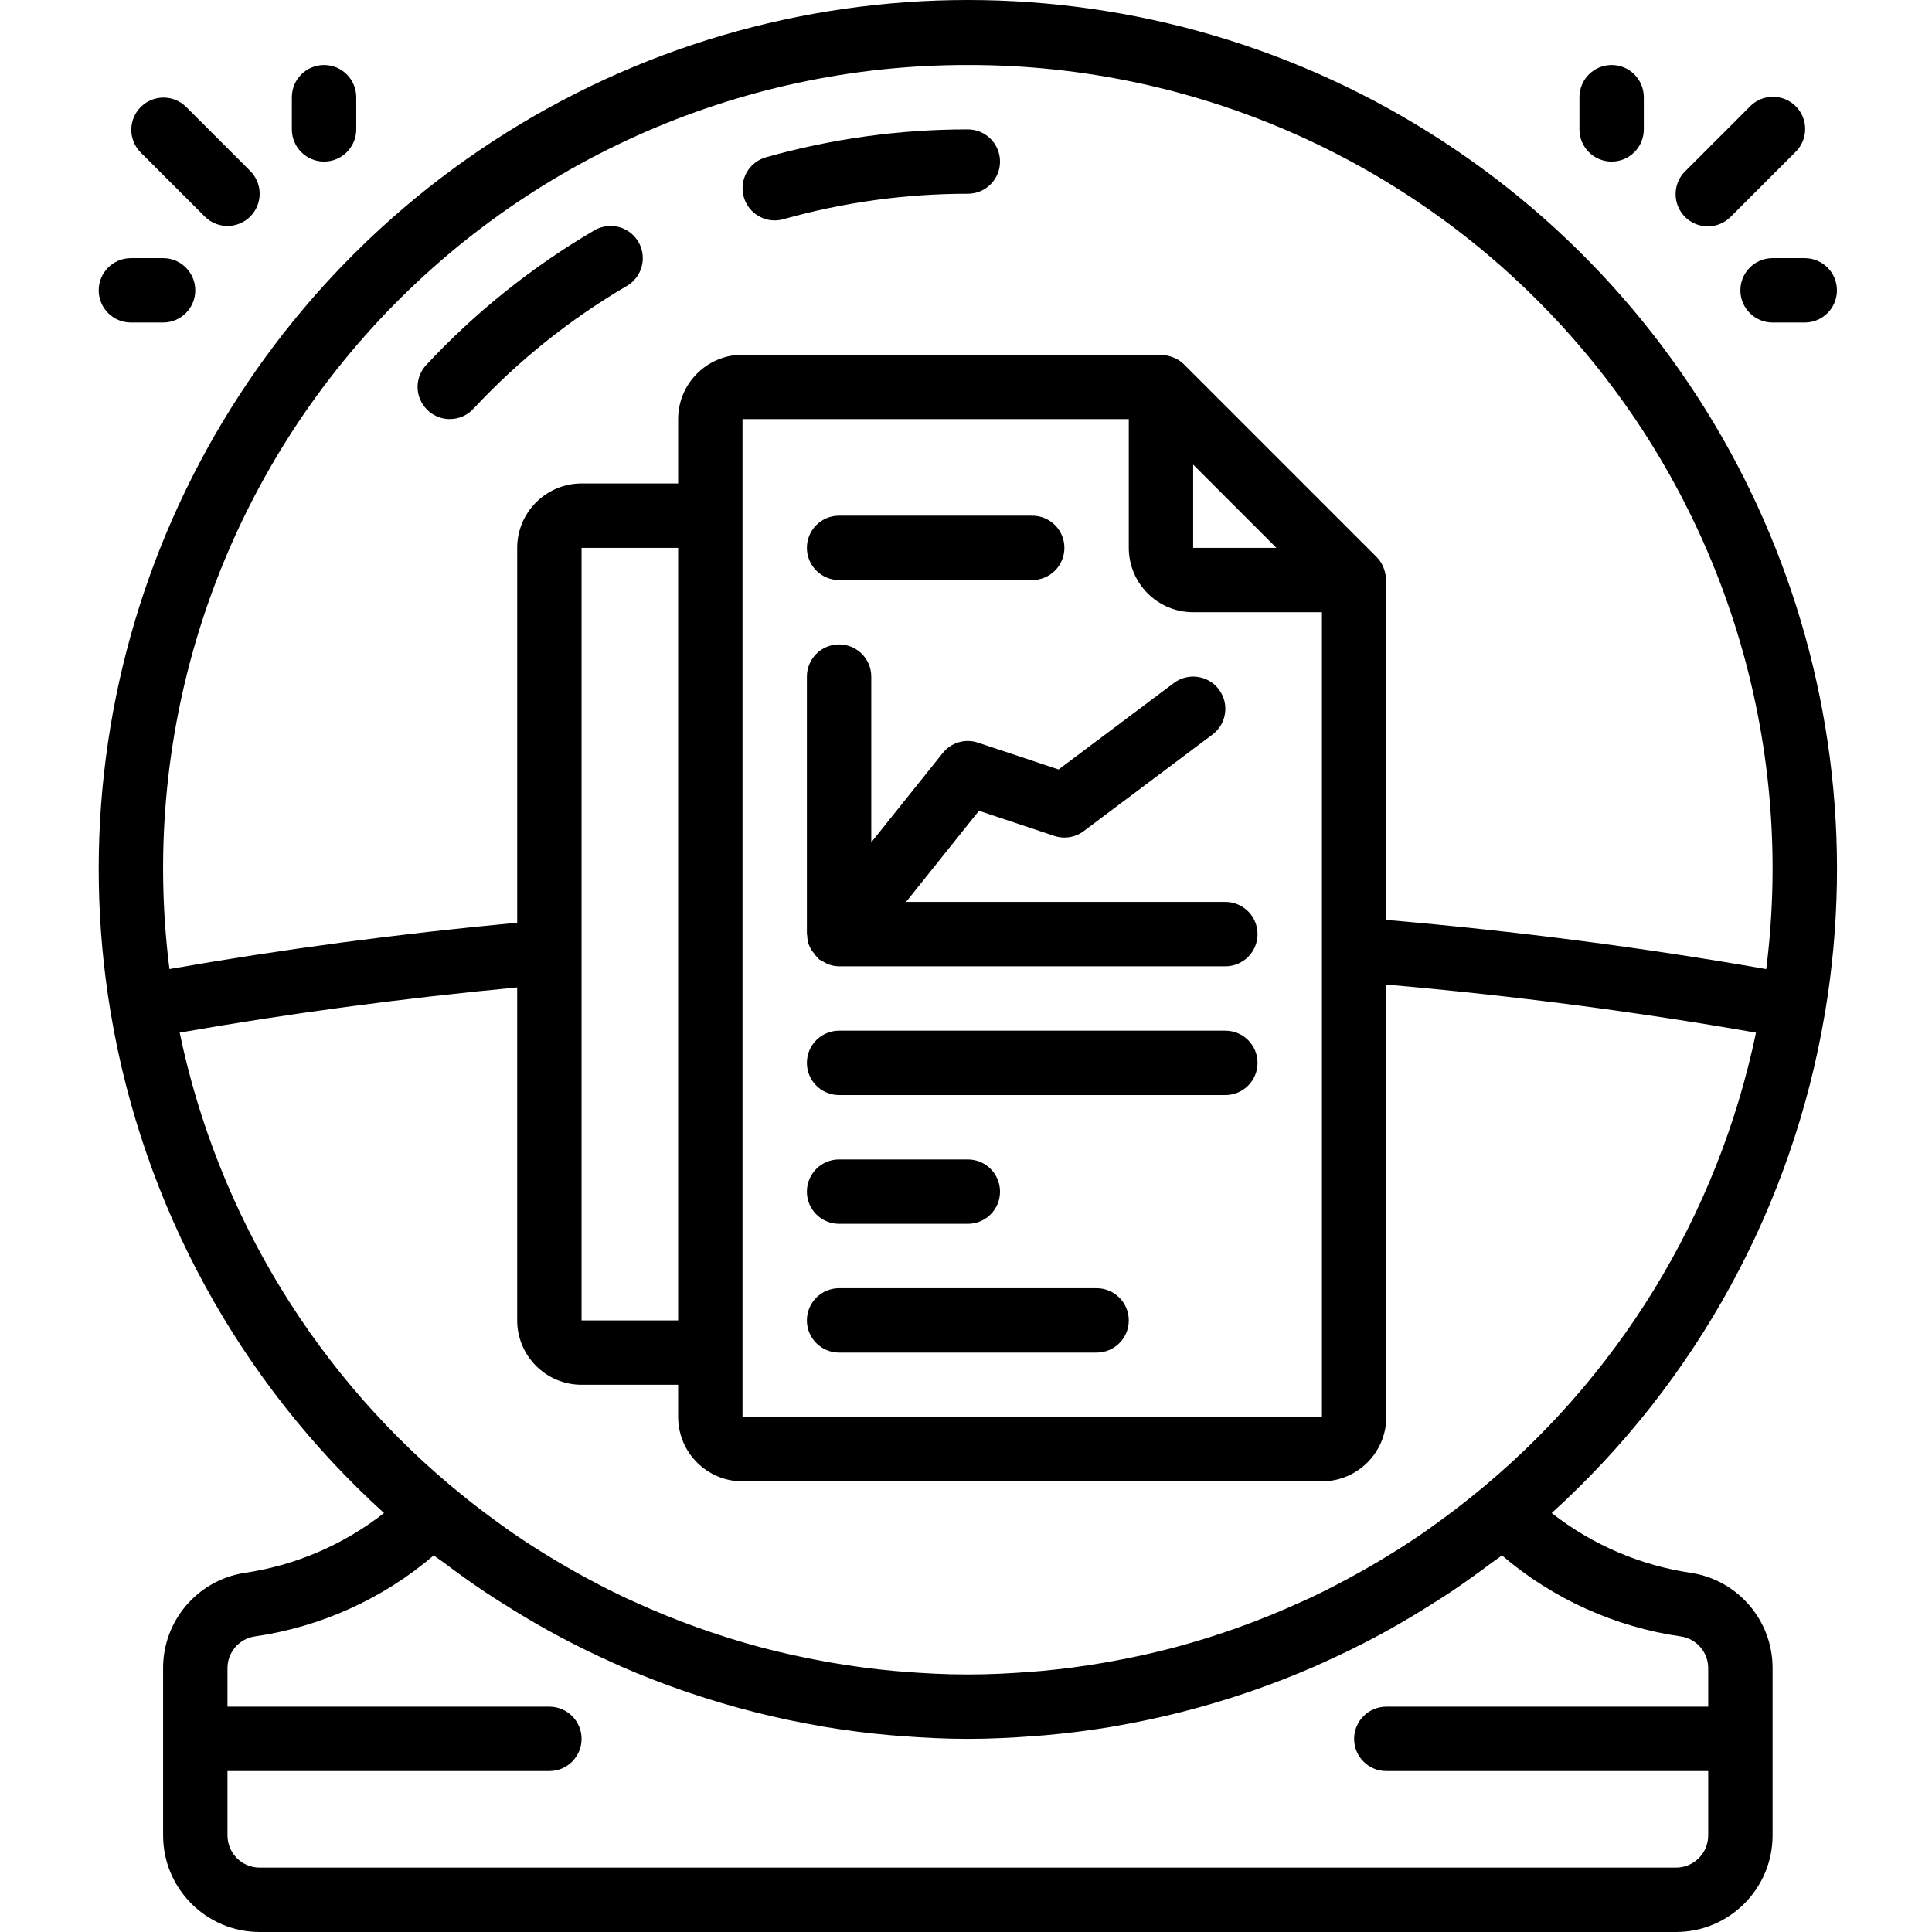 <svg height="512pt" viewBox="-26 0 512 512.165" width="512pt" xmlns="http://www.w3.org/2000/svg"><path d="m3.188 268.07c.016.09-.023.176-.004.27.016.094.086.172.102.273 8.566 51.047 34.086 97.719 72.434 132.484-10.797 8.461-23.625 13.945-37.203 15.902-12.34 2.035-21.383 12.715-21.363 25.223v44.344c.016 14.129 11.469 25.582 25.602 25.598h375.465c14.133-.016 25.586-11.469 25.602-25.598v-44.344c.023-12.504-9.02-23.184-21.359-25.223-13.578-1.957-26.406-7.441-37.203-15.902 38.352-34.766 63.867-81.438 72.434-132.484.023-.102.086-.172.102-.273.02-.102-.016-.18-.004-.27 14.945-90.168-24.82-180.641-101.352-230.602-76.535-49.957-175.359-49.957-251.891 0-76.531 49.961-116.297 140.434-101.355 230.602zm368.891 144.262c13.492 11.527 29.984 18.984 47.551 21.504h.008c4.109.676 7.121 4.227 7.117 8.391v10.203h-85.332c-4.715 0-8.535 3.824-8.535 8.535 0 4.711 3.82 8.535 8.535 8.535h85.332v17.066c-.004 4.711-3.824 8.527-8.535 8.531h-375.465c-4.711-.004-8.527-3.82-8.535-8.531v-17.066h85.336c4.711 0 8.531-3.824 8.531-8.535 0-4.711-3.82-8.535-8.531-8.535h-85.336v-10.207c-.004-4.164 3.016-7.719 7.129-8.391 17.566-2.52 34.055-9.977 47.547-21.504.938.73 1.945 1.348 2.891 2.062 3.457 2.617 6.988 5.137 10.594 7.566 1.754 1.172 3.535 2.289 5.32 3.41 3.742 2.367 7.539 4.648 11.422 6.801 1.074.594 2.145 1.184 3.227 1.758 4.574 2.441 9.25 4.707 13.996 6.84.812.363 1.609.746 2.426 1.102 5.266 2.293 10.633 4.387 16.102 6.281.527.184 1.055.359 1.586.539 11.453 3.898 23.199 6.883 35.125 8.922.426.07.852.156 1.281.227 5.695.941 11.457 1.668 17.289 2.176.949.086 1.898.145 2.848.215 5.785.445 11.598.738 17.488.738 5.887 0 11.703-.293 17.48-.73.949-.074 1.898-.133 2.848-.219 5.828-.512 11.594-1.234 17.289-2.172.426-.07.855-.156 1.281-.23 11.926-2.039 23.672-5.02 35.125-8.918.531-.18 1.059-.355 1.586-.539 5.461-1.902 10.828-4 16.102-6.285.812-.352 1.613-.734 2.426-1.098 4.746-2.133 9.426-4.398 13.992-6.84 1.086-.574 2.156-1.168 3.23-1.758 3.879-2.156 7.68-4.438 11.422-6.801 1.785-1.125 3.566-2.242 5.32-3.414 3.605-2.422 7.137-4.941 10.594-7.562.953-.719 1.957-1.336 2.895-2.066zm-8.086-15.543c-2.77 2.223-5.586 4.375-8.449 6.453-1.691 1.23-3.383 2.461-5.113 3.645-3.789 2.574-7.652 5.02-11.59 7.34-1.348.801-2.711 1.578-4.078 2.348-4.438 2.484-8.934 4.852-13.527 7.008-.746.352-1.512.684-2.262 1.023-10.742 4.914-21.871 8.93-33.273 12.008l-.09.023c-5.676 1.52-11.426 2.773-17.219 3.82-.531.098-1.062.195-1.598.285-5.578.969-11.195 1.711-16.859 2.23-.723.066-1.449.105-2.176.172-5.73.461-11.488.754-17.27.754-5.785 0-11.543-.293-17.273-.758-.727-.062-1.453-.102-2.18-.172-5.656-.52-11.277-1.262-16.859-2.23-.531-.09-1.062-.188-1.594-.285-5.793-1.047-11.543-2.305-17.219-3.82l-.09-.027c-11.402-3.074-22.527-7.09-33.27-12.004-.75-.34-1.516-.672-2.262-1.023-4.594-2.156-9.094-4.523-13.527-7.004-1.367-.77-2.73-1.551-4.078-2.352-3.938-2.316-7.801-4.766-11.59-7.34-1.73-1.18-3.422-2.414-5.113-3.641-2.871-2.078-5.688-4.23-8.449-6.457-38.66-31.02-65.332-74.52-75.434-123.043 28.883-5.066 58.883-9.094 89.469-11.984v88.273c.012 9.422 7.645 17.055 17.066 17.066h25.602v8.535c.012 9.418 7.645 17.055 17.066 17.066h153.602c9.418-.012 17.055-7.648 17.066-17.066v-114.629c33.59 2.93 66.453 7.211 98 12.75-10.105 48.523-36.773 92.02-75.43 123.035zm-51.699-251.551h-22.074v-22.074zm-22.074 17.059h34.137v213.336h-153.602v-264.535h102.398v34.133c.012 9.422 7.648 17.059 17.066 17.066zm-136.531 187.734h-25.602v-204.801h25.602zm76.801-332.801c61.203-.113 119.496 26.117 160.008 71.992 40.512 45.875 59.324 106.965 51.641 167.684-32.426-5.688-66.207-10.066-100.715-13.043v-90.098c0-.188-.098-.352-.109-.539-.047-.746-.191-1.484-.434-2.191-.082-.273-.18-.543-.289-.809-.402-.926-.969-1.77-1.668-2.496l-51.203-51.199c-.73-.707-1.586-1.281-2.52-1.684-.238-.109-.48-.176-.73-.262-.746-.262-1.527-.418-2.316-.461-.16-.008-.305-.094-.465-.094h-110.934c-9.422.012-17.055 7.645-17.066 17.066v17.066h-25.602c-9.422.012-17.055 7.645-17.066 17.066v99.379c-31.504 2.926-62.422 7.062-92.184 12.285-7.68-60.715 11.133-121.805 51.645-167.676 40.512-45.875 98.805-72.102 160.008-71.988zm0 0"/><path d="m179.285 58.43c.785.004 1.57-.105 2.324-.324 15.902-4.484 32.352-6.75 48.879-6.742 4.711 0 8.531-3.82 8.531-8.531 0-4.715-3.82-8.535-8.531-8.535-18.098-.012-36.105 2.477-53.523 7.395-4.094 1.16-6.703 5.164-6.117 9.379.582 4.215 4.184 7.355 8.438 7.359zm0 0"/><path d="m93.156 111.098c2.371.004 4.633-.98 6.242-2.715 11.91-12.785 25.617-23.762 40.695-32.586 2.633-1.539 4.242-4.363 4.227-7.414-.016-3.051-1.66-5.855-4.309-7.367-2.648-1.508-5.902-1.492-8.535.051-16.512 9.664-31.523 21.684-44.562 35.684-2.316 2.484-2.938 6.105-1.582 9.219s4.43 5.129 7.824 5.129zm0 0"/><path d="m437.789 28.266-17.066 17.066c-2.219 2.141-3.109 5.316-2.328 8.297.781 2.984 3.109 5.316 6.094 6.098s6.156-.109 8.297-2.328l17.066-17.066c2.219-2.145 3.109-5.316 2.328-8.301-.781-2.98-3.109-5.312-6.094-6.094-2.984-.781-6.156.109-8.297 2.328zm0 0"/><path d="m401.152 42.832c4.715 0 8.535-3.82 8.535-8.535v-8.531c0-4.715-3.82-8.535-8.535-8.535-4.711 0-8.531 3.82-8.531 8.535v8.531c0 4.715 3.82 8.535 8.531 8.535zm0 0"/><path d="m435.285 76.965c0 4.711 3.824 8.535 8.535 8.535h8.535c4.711 0 8.531-3.824 8.531-8.535 0-4.711-3.82-8.535-8.531-8.535h-8.535c-4.711 0-8.535 3.824-8.535 8.535zm0 0"/><path d="m34.219 59.898c3.453 0 6.562-2.078 7.883-5.27 1.32-3.188.59-6.855-1.848-9.297l-17.066-17.066c-3.348-3.234-8.672-3.188-11.961.102-3.293 3.293-3.34 8.617-.105 11.965l17.066 17.066c1.598 1.602 3.77 2.504 6.031 2.5zm0 0"/><path d="m68.355 34.297v-8.531c0-4.715-3.82-8.535-8.535-8.535-4.711 0-8.535 3.82-8.535 8.535v8.531c0 4.715 3.824 8.535 8.535 8.535 4.715 0 8.535-3.82 8.535-8.535zm0 0"/><path d="m.086 76.965c0 4.711 3.82 8.535 8.535 8.535h8.531c4.715 0 8.535-3.824 8.535-8.535 0-4.711-3.82-8.535-8.535-8.535h-8.531c-4.715 0-8.535 3.824-8.535 8.535zm0 0"/><path d="m233.188 196.875c-3.391-1.145-7.133-.043-9.363 2.758l-18.938 23.672v-43.941c0-4.711-3.82-8.531-8.531-8.531-4.715 0-8.535 3.82-8.535 8.531v68.27c0 .16.086.293.09.453.02 1.648.613 3.238 1.676 4.496.332.492.711.945 1.137 1.359.121.105.172.254.301.355.402.273.832.508 1.277.703.316.207.648.387.988.547.977.395 2.016.602 3.066.617h102.398c4.711 0 8.531-3.82 8.531-8.531 0-4.715-3.82-8.535-8.531-8.535h-84.645l19.324-24.156 19.953 6.648c2.656.895 5.582.422 7.82-1.266l34.133-25.598c3.77-2.828 4.535-8.18 1.707-11.949-2.828-3.77-8.176-4.535-11.945-1.707l-30.555 22.918zm0 0"/><path d="m298.754 273.23h-102.398c-4.715 0-8.535 3.82-8.535 8.535 0 4.711 3.82 8.531 8.535 8.531h102.398c4.711 0 8.531-3.82 8.531-8.531 0-4.715-3.82-8.535-8.531-8.535zm0 0"/><path d="m196.355 324.43h34.133c4.711 0 8.531-3.82 8.531-8.531 0-4.715-3.82-8.535-8.531-8.535h-34.133c-4.715 0-8.535 3.82-8.535 8.535 0 4.711 3.82 8.531 8.535 8.531zm0 0"/><path d="m264.621 341.5h-68.266c-4.715 0-8.535 3.82-8.535 8.531 0 4.715 3.82 8.535 8.535 8.535h68.266c4.711 0 8.531-3.82 8.531-8.535 0-4.711-3.82-8.531-8.531-8.531zm0 0"/><path d="m196.355 153.766h51.199c4.711 0 8.531-3.82 8.531-8.535 0-4.711-3.82-8.531-8.531-8.531h-51.199c-4.715 0-8.535 3.82-8.535 8.531 0 4.715 3.82 8.535 8.535 8.535zm0 0"/></svg>
